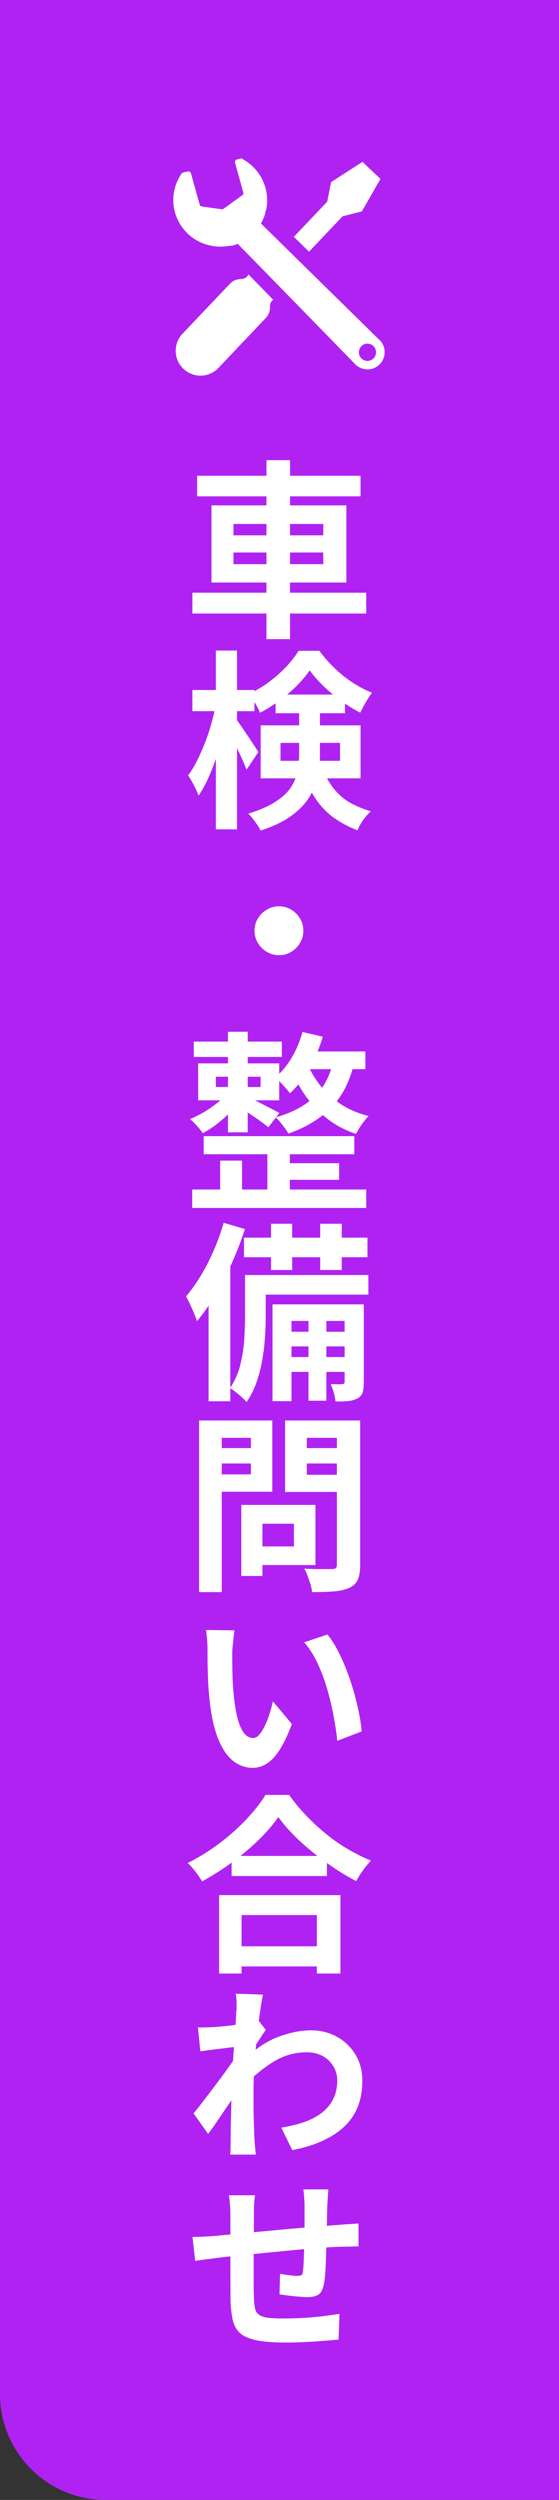 <?xml version="1.0" encoding="UTF-8"?>
<svg id="b" data-name="レイヤー 2" xmlns="http://www.w3.org/2000/svg" xmlns:xlink="http://www.w3.org/1999/xlink" viewBox="0 0 60 268">
  <rect x="0" y="0" width="60" height="268" fill="#333333" stroke="none"/>
  <defs>
    <style>
      .e {
        fill: #b022f2;
      }

      .f {
        fill: #fff;
      }

      .g {
        fill: none;
      }

      .h {
        clip-path: url(#d);
      }
    </style>
    <clipPath id="d">
      <rect class="g" x="18.6" y="16.99" width="22.68" height="23.28"/>
    </clipPath>
  </defs>
  <g id="c" data-name="追従デザイン">
    <g>
      <path class="e" d="M0,0h60v268H11.34c-6.26,0-11.34-5.08-11.34-11.34V0h0Z"/>
      <g>
        <g>
          <path class="f" d="M20.65,63.54h18.66v2.23h-18.66v-2.23ZM21.16,51h17.54v2.21h-17.54v-2.21ZM22.7,54.18h14.48v8.27h-14.48v-8.27ZM25.06,56.17v1.22h9.64v-1.22h-9.64ZM25.06,59.23v1.25h9.64v-1.25h-9.64ZM28.6,49.33h2.53v19.19h-2.53v-19.19Z"/>
          <path class="f" d="M23.17,75.54l1.39.45c-.15.82-.33,1.66-.55,2.53s-.47,1.72-.75,2.56c-.28.84-.58,1.62-.91,2.34-.33.72-.67,1.35-1.04,1.88-.11-.33-.28-.7-.5-1.12s-.43-.78-.62-1.06c.34-.45.66-.97.96-1.57.3-.6.58-1.24.85-1.92s.5-1.37.69-2.07.36-1.37.48-2.01ZM20.65,73.97h6.66v2.27h-6.66v-2.27ZM23.17,69.74h2.27v19.17h-2.27v-19.17ZM25.33,77.07c.11.14.28.37.51.71.23.33.48.69.73,1.07.26.38.5.74.71,1.07s.37.57.45.7l-1.27,1.9c-.11-.3-.25-.65-.43-1.05s-.37-.82-.58-1.25-.42-.83-.61-1.2-.36-.68-.48-.91l.96-1.04ZM32.13,75.72h2.21v5.23c0,.75-.08,1.51-.24,2.28-.16.77-.46,1.51-.91,2.24s-1.1,1.39-1.94,2c-.84.61-1.94,1.14-3.29,1.57-.07-.18-.18-.38-.34-.61s-.32-.46-.5-.68-.33-.4-.47-.52c1.24-.39,2.23-.83,2.96-1.31.74-.48,1.28-.99,1.63-1.54.35-.55.59-1.12.7-1.7s.17-1.18.17-1.8v-5.14ZM33.23,71.88c-.37.54-.83,1.1-1.4,1.66s-1.18,1.1-1.86,1.59-1.36.92-2.07,1.28c-.12-.31-.3-.67-.53-1.06-.23-.39-.44-.72-.63-.98.73-.33,1.44-.74,2.11-1.24.67-.5,1.29-1.04,1.84-1.62s1-1.16,1.36-1.74h2.23c.48.65,1.02,1.27,1.62,1.85.61.58,1.25,1.1,1.94,1.55s1.38.82,2.09,1.09c-.22.29-.44.63-.67,1.03s-.43.77-.59,1.11c-.65-.33-1.32-.74-2.01-1.23-.69-.5-1.33-1.03-1.92-1.6-.59-.57-1.09-1.14-1.5-1.7ZM27.98,77.76h10.72v5.68h-10.72v-5.68ZM29.58,74.46h7.45v2h-7.45v-2ZM30.11,79.64v1.92h6.39v-1.92h-6.39ZM34.5,82.22c.44,1.02.91,1.84,1.43,2.45.52.61,1.1,1.09,1.75,1.44.65.35,1.36.64,2.13.87-.29.25-.56.55-.83.93s-.47.75-.6,1.11c-.87-.34-1.67-.75-2.4-1.25-.73-.49-1.39-1.14-1.97-1.95s-1.11-1.86-1.57-3.15l2.06-.45Z"/>
          <path class="f" d="M29.94,97.16c.49,0,.93.12,1.32.36.39.24.7.55.94.94.24.39.36.83.36,1.32s-.12.91-.36,1.31-.55.71-.94.95c-.39.24-.83.36-1.32.36s-.91-.12-1.31-.36-.71-.55-.95-.95-.36-.83-.36-1.31.12-.93.36-1.32c.24-.39.55-.7.95-.94s.83-.36,1.31-.36Z"/>
          <path class="f" d="M24.27,117.33l1.51.65c-.31.42-.69.86-1.13,1.31s-.92.86-1.42,1.25c-.5.38-.99.69-1.47.94-.15-.23-.36-.5-.63-.8-.27-.3-.52-.54-.74-.71.46-.19.94-.43,1.42-.7.48-.28.94-.59,1.38-.93.44-.34.8-.67,1.08-1ZM20.63,127.52h18.68v1.98h-18.68v-1.98ZM20.8,111.66h9.45v1.65h-9.45v-1.65ZM21.27,114h8.7v3.96h-8.7v-3.96ZM21.86,121.8h16.17v1.94h-16.17v-1.94ZM23.17,115.43v1.1h4.8v-1.1h-4.8ZM23.63,124.42h2.35v4.23h-2.35v-4.23ZM24.47,110.61h2.12v10.78h-2.12v-10.78ZM26.68,117.62c.16.07.4.18.7.34.31.16.64.33.99.51s.68.35.97.5c.29.15.51.26.64.35l-1.18,1.53c-.19-.16-.43-.35-.7-.55-.28-.2-.58-.42-.9-.63-.32-.22-.63-.42-.93-.62-.3-.2-.55-.36-.76-.48l1.16-.94ZM28.7,122.6h2.41v5.86h-2.41v-5.86ZM32.47,110.63l2.18.51c-.35,1.18-.84,2.31-1.45,3.39s-1.31,1.97-2.08,2.67c-.11-.15-.26-.33-.45-.55-.19-.22-.39-.43-.59-.64s-.39-.38-.55-.5c.69-.57,1.29-1.29,1.79-2.14s.88-1.77,1.15-2.74ZM35.8,113.59l2.25.2c-.46,2.07-1.29,3.71-2.47,4.92-1.18,1.21-2.73,2.15-4.63,2.82-.08-.16-.2-.35-.36-.57-.16-.22-.33-.44-.51-.66s-.35-.4-.5-.52c1.74-.48,3.13-1.21,4.17-2.21s1.72-2.32,2.05-3.98ZM30.03,124.7h6.37v1.78h-6.37v-1.78ZM32.9,113.82c.3.78.74,1.55,1.31,2.33.57.78,1.3,1.47,2.18,2.09.88.62,1.94,1.09,3.17,1.4-.22.22-.46.52-.73.9-.26.38-.47.72-.62,1.02-1.25-.42-2.33-1.01-3.24-1.76-.91-.75-1.66-1.57-2.27-2.46-.61-.89-1.07-1.77-1.38-2.64l1.57-.88ZM32.52,112.72h6.7v1.9h-7.64l.94-1.9Z"/>
          <path class="f" d="M24.02,131.09l2.27.67c-.38,1.18-.84,2.38-1.38,3.59-.54,1.21-1.13,2.36-1.77,3.44s-1.31,2.03-2,2.85c-.05-.19-.15-.46-.29-.8-.14-.34-.29-.68-.45-1.02-.16-.34-.31-.62-.43-.84.54-.64,1.07-1.38,1.58-2.22s.98-1.75,1.4-2.73c.42-.97.78-1.96,1.06-2.95ZM22.39,136.71l2.27-2.27.06.04v15.74h-2.33v-13.52ZM26.29,136.69h2.23v4.51c0,.68-.03,1.42-.08,2.21-.05.79-.15,1.6-.3,2.42-.14.82-.35,1.62-.62,2.39-.27.77-.63,1.47-1.06,2.09-.11-.15-.28-.32-.5-.52s-.45-.39-.68-.57-.43-.32-.59-.42c.5-.73.87-1.55,1.09-2.44s.37-1.79.43-2.68c.06-.9.09-1.73.09-2.49v-4.49ZM26.19,132.68h13.25v2.1h-13.25v-2.1ZM27.29,136.69h12.25v2.1h-12.25v-2.1ZM29.09,131.19h2.27v4.96h-2.27v-4.96ZM29.25,139.83h8.7v1.78h-6.66v8.6h-2.04v-10.37ZM30.47,142.77h7.23v1.57h-7.23v-1.57ZM30.47,145.48h7.23v1.59h-7.23v-1.59ZM33.11,140.54h1.92v9.62h-1.92v-9.62ZM34.37,131.19h2.31v4.96h-2.31v-4.96ZM36.99,139.83h2.06v8.33c0,.45-.04.81-.12,1.09-.08.28-.27.5-.55.66-.29.15-.62.25-1,.29-.38.04-.84.05-1.37.04-.03-.27-.09-.59-.18-.94-.1-.35-.21-.66-.35-.92.29.01.54.02.78.02s.39,0,.49-.02c.16,0,.24-.08.24-.25v-8.31Z"/>
          <path class="f" d="M21.37,152.28h2.43v18.4h-2.43v-18.4ZM22.57,155.24h5.1v1.65h-5.1v-1.65ZM22.76,152.28h6.47v7.64h-6.47v-1.86h4.17v-3.92h-4.17v-1.86ZM25.9,161.33h2.27v7.62h-2.27v-7.62ZM26.96,161.33h6.9v6.45h-6.9v-2h4.59v-2.43h-4.59v-2.02ZM37.5,152.28v1.86h-4.57v3.96h4.57v1.84h-6.9v-7.66h6.9ZM32.05,155.24h5.15v1.65h-5.15v-1.65ZM36.17,152.28h2.49v15.46c0,.68-.08,1.21-.25,1.59-.16.38-.46.67-.88.88-.44.2-.98.33-1.63.39-.65.05-1.46.08-2.41.08-.01-.25-.07-.52-.16-.82-.09-.3-.2-.6-.31-.91-.11-.31-.23-.57-.37-.79.41.03.82.04,1.23.05.41,0,.77,0,1.09,0,.32,0,.55,0,.68,0,.19,0,.32-.04.4-.11s.11-.2.11-.38v-15.43Z"/>
          <path class="f" d="M25.17,174.78c-.04.25-.08.52-.11.83-.03.31-.06.61-.09.9-.03.29-.04.54-.04.73,0,.44,0,.89.01,1.36,0,.47.02.95.03,1.43.01.48.05.97.1,1.46.08.95.21,1.79.38,2.52s.4,1.3.68,1.7c.29.41.64.61,1.06.61.23,0,.45-.13.66-.38s.41-.58.6-.98c.19-.4.36-.83.5-1.29.14-.46.25-.88.34-1.28l2.04,2.43c-.44,1.17-.88,2.1-1.32,2.78s-.9,1.17-1.38,1.47-.98.45-1.51.45c-.74,0-1.42-.24-2.05-.71s-1.17-1.25-1.62-2.32c-.45-1.07-.77-2.5-.96-4.3-.07-.61-.12-1.26-.15-1.94-.03-.68-.05-1.33-.06-1.94,0-.61-.01-1.12-.01-1.53,0-.29-.01-.62-.04-1-.03-.38-.07-.73-.12-1.04l3.06.04ZM35.15,175.23c.38.46.74,1.02,1.08,1.67.34.65.66,1.35.95,2.1.29.75.55,1.51.78,2.3.22.78.41,1.54.56,2.28.15.74.25,1.42.29,2.04l-2.61,1c-.08-.8-.21-1.68-.39-2.64s-.41-1.93-.69-2.91c-.29-.98-.63-1.9-1.04-2.77s-.88-1.61-1.43-2.24l2.51-.84Z"/>
          <path class="f" d="M29.88,194.79c-.56.8-1.26,1.62-2.11,2.45s-1.8,1.63-2.84,2.39c-1.04.76-2.12,1.45-3.24,2.06-.11-.19-.25-.41-.42-.65s-.35-.49-.55-.72-.39-.44-.58-.6c1.18-.58,2.32-1.29,3.4-2.1s2.05-1.68,2.91-2.59,1.54-1.78,2.04-2.61h2.55c.54.78,1.16,1.52,1.84,2.23.68.71,1.4,1.37,2.15,1.98.75.61,1.54,1.16,2.36,1.63.82.48,1.63.88,2.43,1.2-.3.31-.58.66-.86,1.05s-.52.77-.73,1.15c-.79-.41-1.59-.88-2.39-1.42-.8-.54-1.58-1.11-2.32-1.71-.74-.61-1.43-1.22-2.05-1.86s-1.16-1.26-1.59-1.87ZM23.51,203.16h13.03v8.41h-2.53v-6.27h-8.08v6.27h-2.41v-8.41ZM24.59,208.65h10.55v2.16h-10.55v-2.16ZM24.86,198.96h10.23v2.16h-10.23v-2.16Z"/>
          <path class="f" d="M25.62,219.39c-.22.03-.49.06-.83.1-.33.04-.69.08-1.07.13-.38.05-.76.1-1.14.14-.38.05-.74.1-1.08.15l-.25-2.57c.29.01.56.02.82,0,.26,0,.56-.02.92-.03.31-.03.69-.06,1.13-.1.44-.04.9-.1,1.37-.17s.9-.15,1.3-.22c.39-.08.71-.15.94-.23l.8,1.02c-.11.15-.25.35-.41.59-.16.25-.32.49-.48.74s-.3.46-.42.65l-1.16,3.76c-.22.33-.48.72-.8,1.18-.31.46-.64.95-.99,1.46-.35.51-.69,1.01-1.02,1.5-.33.49-.64.91-.91,1.27l-1.57-2.2c.26-.3.55-.66.88-1.09.33-.43.67-.88,1.03-1.35s.71-.94,1.06-1.41.67-.92.97-1.34c.3-.42.54-.79.74-1.1l.04-.53.14-.35ZM25.39,215.53v-.88c0-.3-.03-.61-.1-.92l2.94.1c-.07.31-.15.76-.24,1.34-.09.58-.18,1.24-.28,1.98-.09.74-.18,1.52-.25,2.35-.08.82-.14,1.64-.18,2.45-.05.81-.07,1.57-.07,2.28,0,.54,0,1.1,0,1.66,0,.57.02,1.14.04,1.73s.04,1.19.07,1.82c.01.18.03.42.06.74.03.31.05.58.08.8h-2.76c.03-.22.04-.48.05-.78,0-.3.01-.53.01-.69,0-.65,0-1.26.02-1.83.01-.56.03-1.16.04-1.79s.03-1.35.04-2.16c.01-.3.03-.69.06-1.16s.06-1,.09-1.57c.03-.57.07-1.15.11-1.74.04-.58.08-1.14.12-1.65.04-.52.07-.96.09-1.32.02-.36.03-.61.03-.75ZM30.17,228.09c.88-.14,1.69-.33,2.43-.58.73-.25,1.37-.58,1.91-.99.54-.41.95-.9,1.25-1.48.29-.58.44-1.26.44-2.03,0-.39-.08-.77-.23-1.13-.16-.36-.38-.68-.65-.96-.28-.28-.62-.5-1.02-.66-.4-.16-.85-.25-1.36-.25-1.27,0-2.45.33-3.54.99s-2.13,1.51-3.11,2.54v-2.84c1.21-1.13,2.43-1.92,3.65-2.37,1.22-.45,2.37-.67,3.43-.67s1.95.23,2.78.68,1.49,1.09,1.99,1.9c.5.81.75,1.75.75,2.81s-.16,1.94-.47,2.75c-.31.81-.79,1.52-1.42,2.13s-1.42,1.13-2.35,1.56c-.93.43-2.02.77-3.28,1.01l-1.18-2.41Z"/>
          <path class="f" d="M20.67,239.81c.29,0,.65-.01,1.09-.03s.92-.05,1.42-.09c.39-.04.99-.1,1.78-.17.79-.08,1.69-.16,2.69-.26,1.01-.09,2.05-.19,3.13-.29,1.08-.1,2.12-.18,3.12-.27,1-.08,1.89-.15,2.66-.2.29-.03.61-.05.96-.07.35-.02.67-.04.96-.07v2.47c-.11-.01-.28-.02-.52,0s-.49.01-.75.02c-.26,0-.48.01-.65.01-.53.01-1.17.05-1.91.1-.74.05-1.54.12-2.4.19-.86.08-1.73.16-2.61.25s-1.74.17-2.55.25c-.82.08-1.55.16-2.19.22-.65.07-1.17.13-1.56.18-.2.03-.46.06-.77.1-.31.04-.61.08-.91.12-.3.04-.54.08-.71.1l-.29-2.57ZM27.37,235.32c-.04.33-.07.65-.09.96-.02.31-.03.69-.03,1.12,0,.35,0,.83,0,1.43,0,.6-.01,1.25-.02,1.96,0,.71,0,1.41,0,2.1v1.91c0,.58,0,1.03.02,1.36.01.49.05.89.1,1.21s.18.56.39.73c.2.18.52.3.95.36.43.06,1.02.09,1.77.09.65,0,1.35-.02,2.08-.06s1.45-.11,2.13-.19c.69-.09,1.28-.17,1.77-.25l-.1,2.76c-.44.04-.98.09-1.63.14-.65.05-1.33.1-2.04.13-.71.03-1.38.05-2.02.05-1.29,0-2.33-.08-3.1-.24-.78-.16-1.36-.41-1.76-.75-.39-.35-.66-.81-.8-1.4-.14-.59-.22-1.31-.25-2.18,0-.29,0-.68,0-1.17,0-.5-.01-1.05-.01-1.65v-6.18c0-.42-.01-.81-.04-1.16-.03-.35-.07-.71-.12-1.06h2.84ZM35.25,234.7c-.01.11-.03.27-.04.48-.01.21-.03.43-.04.65-.01.22-.03.42-.04.6-.01.45-.02.88-.03,1.29,0,.41-.01.8-.02,1.16s-.02.73-.03,1.08c-.01.58-.03,1.2-.05,1.84-.02.64-.05,1.23-.08,1.78-.03.54-.09.99-.17,1.35-.11.53-.3.88-.57,1.06s-.66.27-1.16.27c-.23,0-.54-.02-.94-.05s-.78-.08-1.16-.12c-.38-.05-.69-.09-.92-.13l.06-2.2c.31.05.65.11,1.01.15.36.05.64.07.83.07.2,0,.35-.02.44-.07.09-.05.15-.17.17-.38.04-.26.07-.58.08-.96s.03-.8.05-1.26.04-.91.05-1.36v-3.41c0-.16,0-.36-.02-.6s-.03-.47-.05-.69-.04-.4-.07-.54h2.71Z"/>
        </g>
        <g class="h">
          <path class="f" d="M40.74,36.46l-12.73-12.5c.18-.32.33-.66.44-1.01.01-.11.03-.23.08-.35.02-.07.04-.13.06-.2.29-1.58-.17-3.26-1.39-4.48-.38-.38-.82-.69-1.28-.93-.02,0-.05,0-.07,0l-.41.1c-.08.02-.14.07-.18.14-.04.07-.05.15-.03.23l.88,3.16c.03.12-.01.24-.11.31l-2,1.45c-.06.04-.14.06-.21.05l-2.12-.29c-.12-.02-.21-.1-.24-.21l-.93-3.34c-.04-.15-.2-.24-.35-.21l-.54.13s-.05.02-.08.04c-.62.86-.93,1.88-.93,2.9,0,1.28.5,2.55,1.47,3.52,1.17,1.17,2.78,1.63,4.31,1.42.22-.03.42-.05.61-.07.18-.05.35-.11.52-.18,2.14,2.16,12.63,12.92,12.63,12.92.72.72,1.89.72,2.61,0,.72-.72.72-1.89,0-2.61M40.09,38.42c-.36.36-.94.36-1.3,0-.36-.36-.36-.94,0-1.31.36-.36.94-.36,1.3,0,.36.36.36.95,0,1.31"/>
          <polygon class="f" points="36.77 23.19 38.84 22.66 40.84 19.18 39.87 18.27 38.91 17.35 35.54 19.52 35.12 21.62 31.54 25.39 33.17 26.98 36.77 23.19"/>
          <path class="f" d="M26.4,29.74c-.41.36-1-.09-1.76.72l-5.05,5.32c-1.01,1.06-.97,2.75.1,3.76,1.06,1.01,2.75.97,3.76-.1l5.05-5.32c.76-.81.29-1.36.63-1.79.07-.09.13-.15.19-.2-.96-.98-1.87-1.91-2.66-2.72-.03.11-.11.22-.25.34"/>
        </g>
      </g>
    </g>
  </g>
</svg>